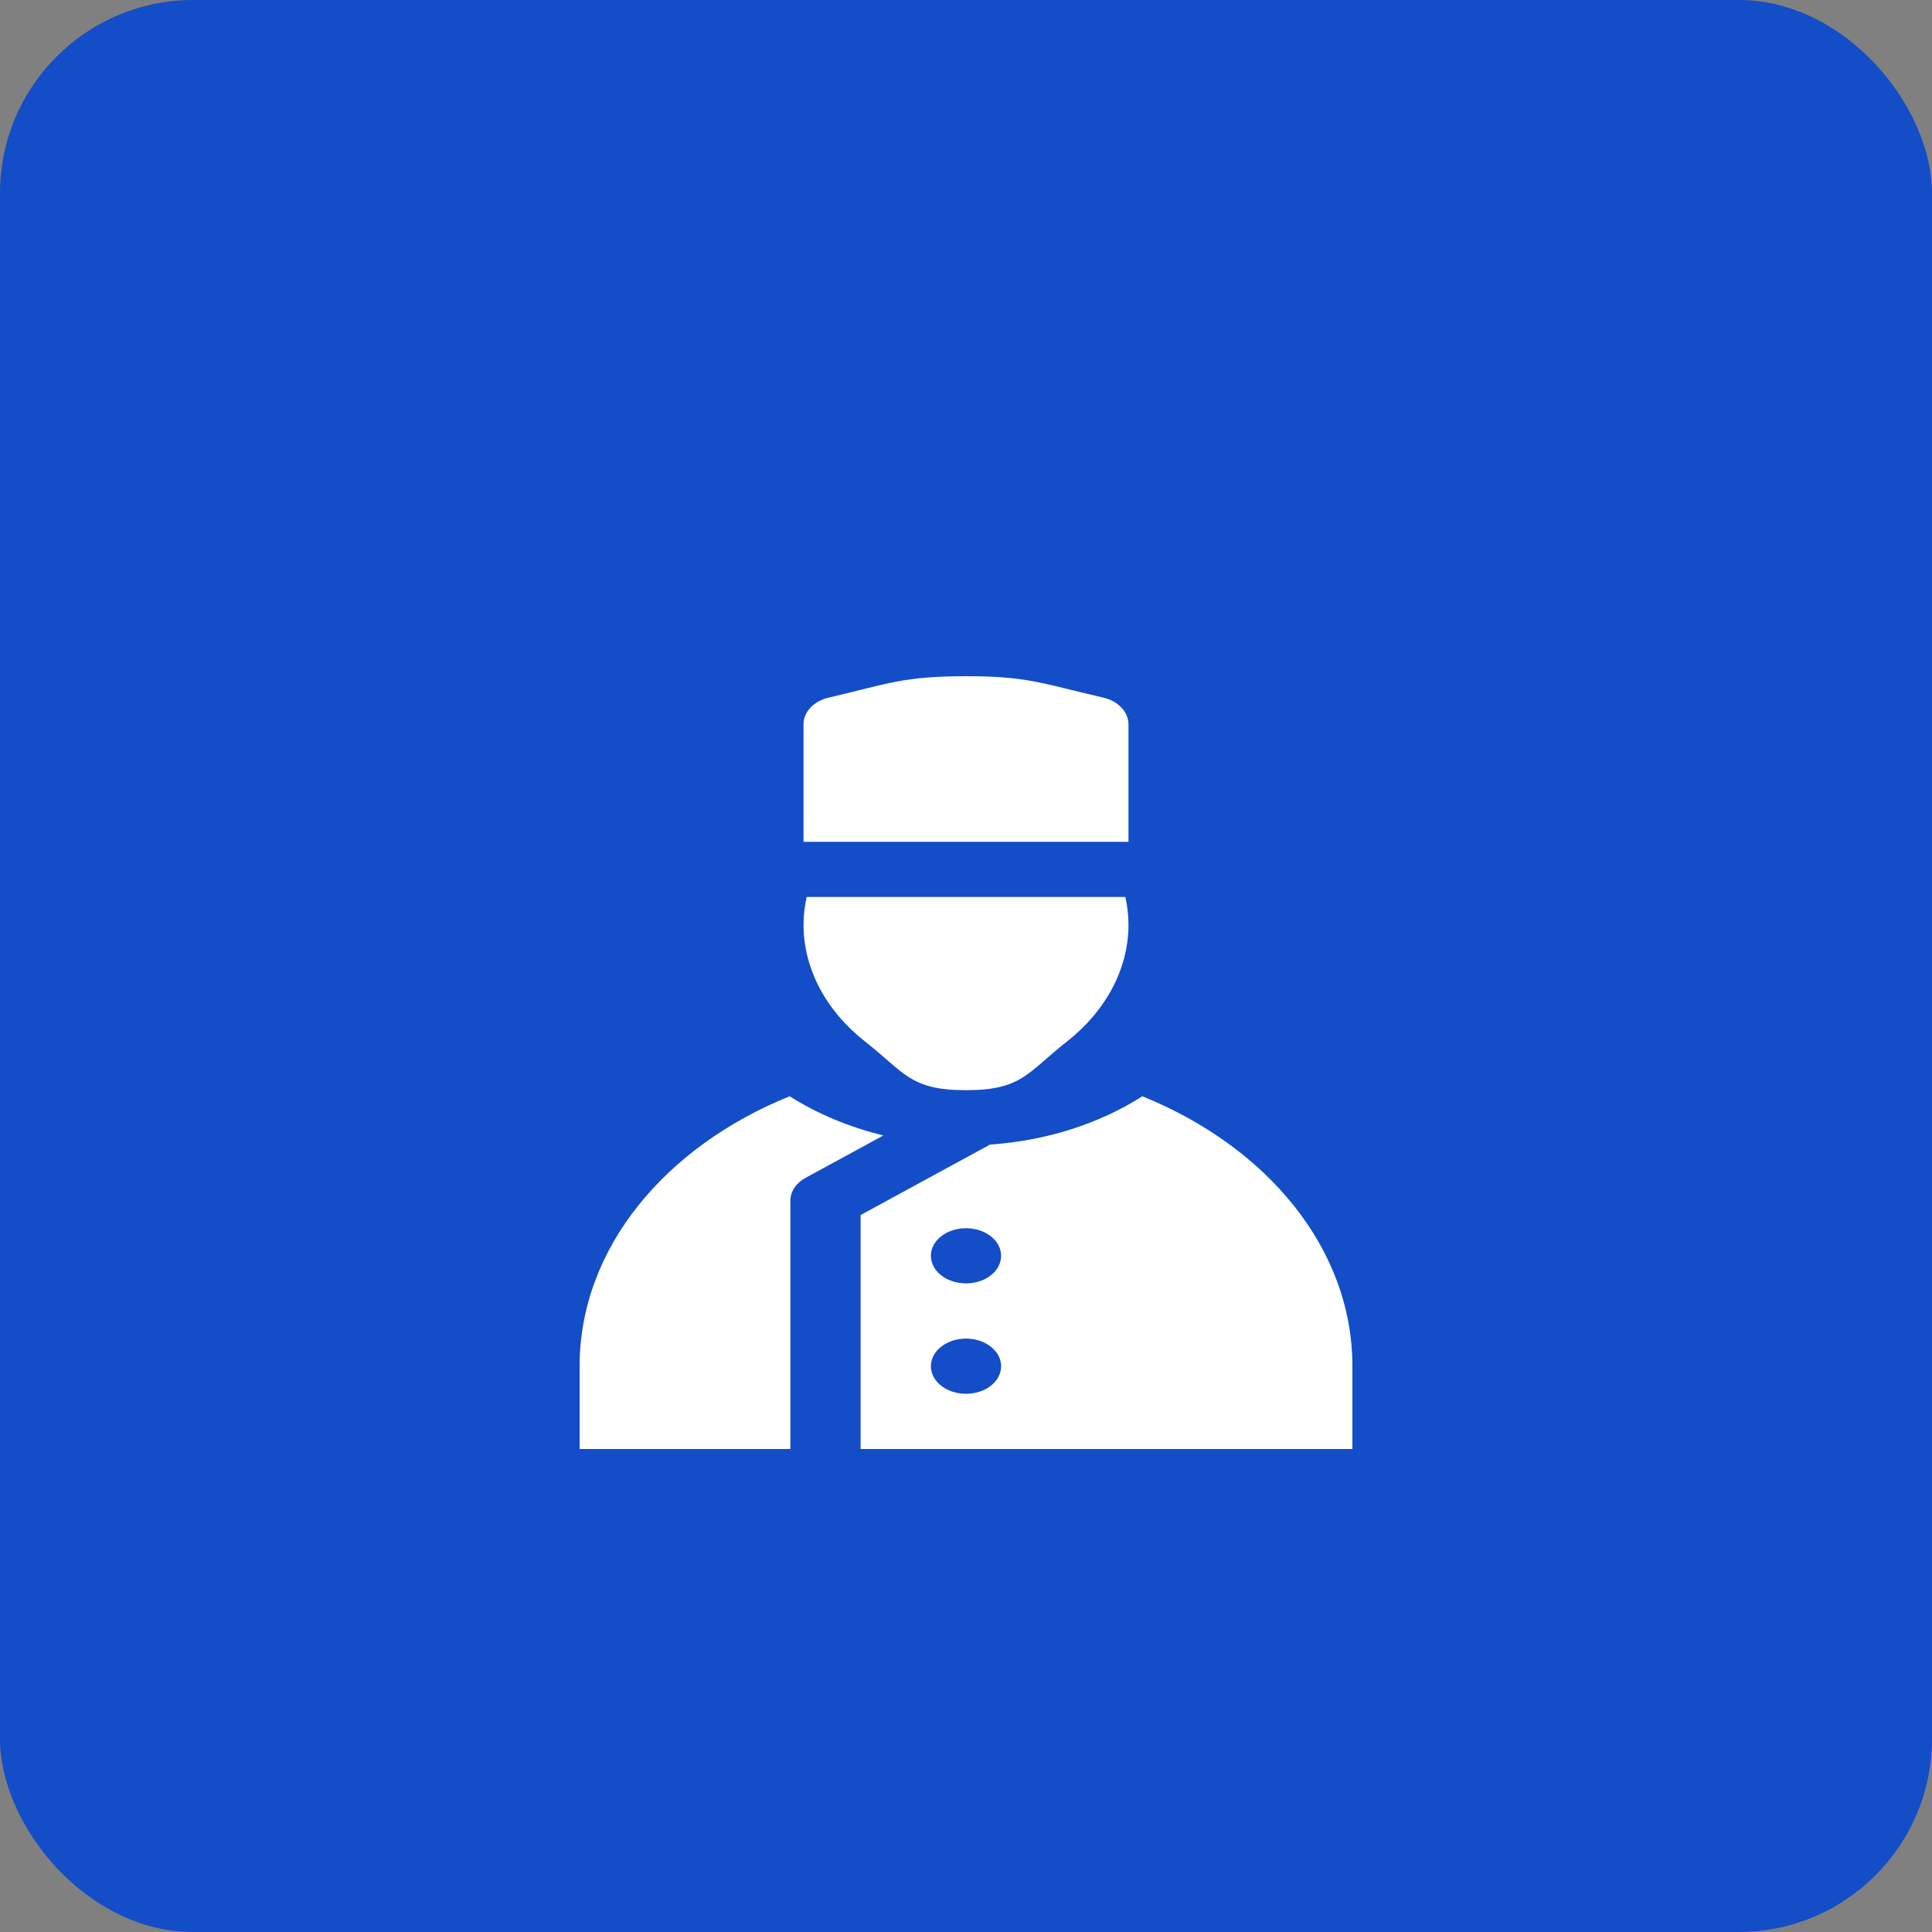 <svg width="40" height="40" viewBox="0 0 40 40" fill="none" xmlns="http://www.w3.org/2000/svg">
<rect x="0" y="0" width="40" height="40" fill="#808080" stroke="none"/>
<rect width="40" height="40" rx="4.001" fill="#134DC8"/>
<path d="M18.291 23.508L16.676 24.387C16.481 24.494 16.364 24.67 16.364 24.857V30H12V28.286C12 25.849 13.769 23.74 16.349 22.697C16.925 23.062 17.584 23.337 18.291 23.508ZM23.651 22.697C22.751 23.271 21.652 23.619 20.497 23.697L17.818 25.156V30H28V28.286C28 25.849 26.231 23.74 23.651 22.697ZM20 28.857C19.807 28.857 19.622 28.797 19.486 28.69C19.349 28.583 19.273 28.437 19.273 28.286C19.273 28.134 19.349 27.989 19.486 27.882C19.622 27.774 19.807 27.714 20 27.714C20.193 27.714 20.378 27.774 20.514 27.882C20.651 27.989 20.727 28.134 20.727 28.286C20.727 28.437 20.651 28.583 20.514 28.69C20.378 28.797 20.193 28.857 20 28.857ZM20 26.571C19.807 26.571 19.622 26.511 19.486 26.404C19.349 26.297 19.273 26.152 19.273 26C19.273 25.848 19.349 25.703 19.486 25.596C19.622 25.489 19.807 25.429 20 25.429C20.193 25.429 20.378 25.489 20.514 25.596C20.651 25.703 20.727 25.848 20.727 26C20.727 26.152 20.651 26.297 20.514 26.404C20.378 26.511 20.193 26.571 20 26.571ZM16.636 19.143C16.636 18.948 16.66 18.757 16.701 18.571H23.3C23.34 18.757 23.364 18.948 23.364 19.143C23.364 20.052 22.904 20.924 22.086 21.567C21.267 22.21 21.157 22.571 20 22.571C18.843 22.571 18.733 22.21 17.914 21.567C17.096 20.924 16.636 20.052 16.636 19.143ZM23.364 17.429H16.636V14.994C16.636 14.871 16.685 14.751 16.778 14.652C16.871 14.553 17.002 14.48 17.151 14.445C18.4 14.152 18.697 14.002 20 14C21.282 14 21.564 14.148 22.845 14.444C23.154 14.515 23.364 14.744 23.364 14.997V17.429Z" fill="white"/>
</svg>
